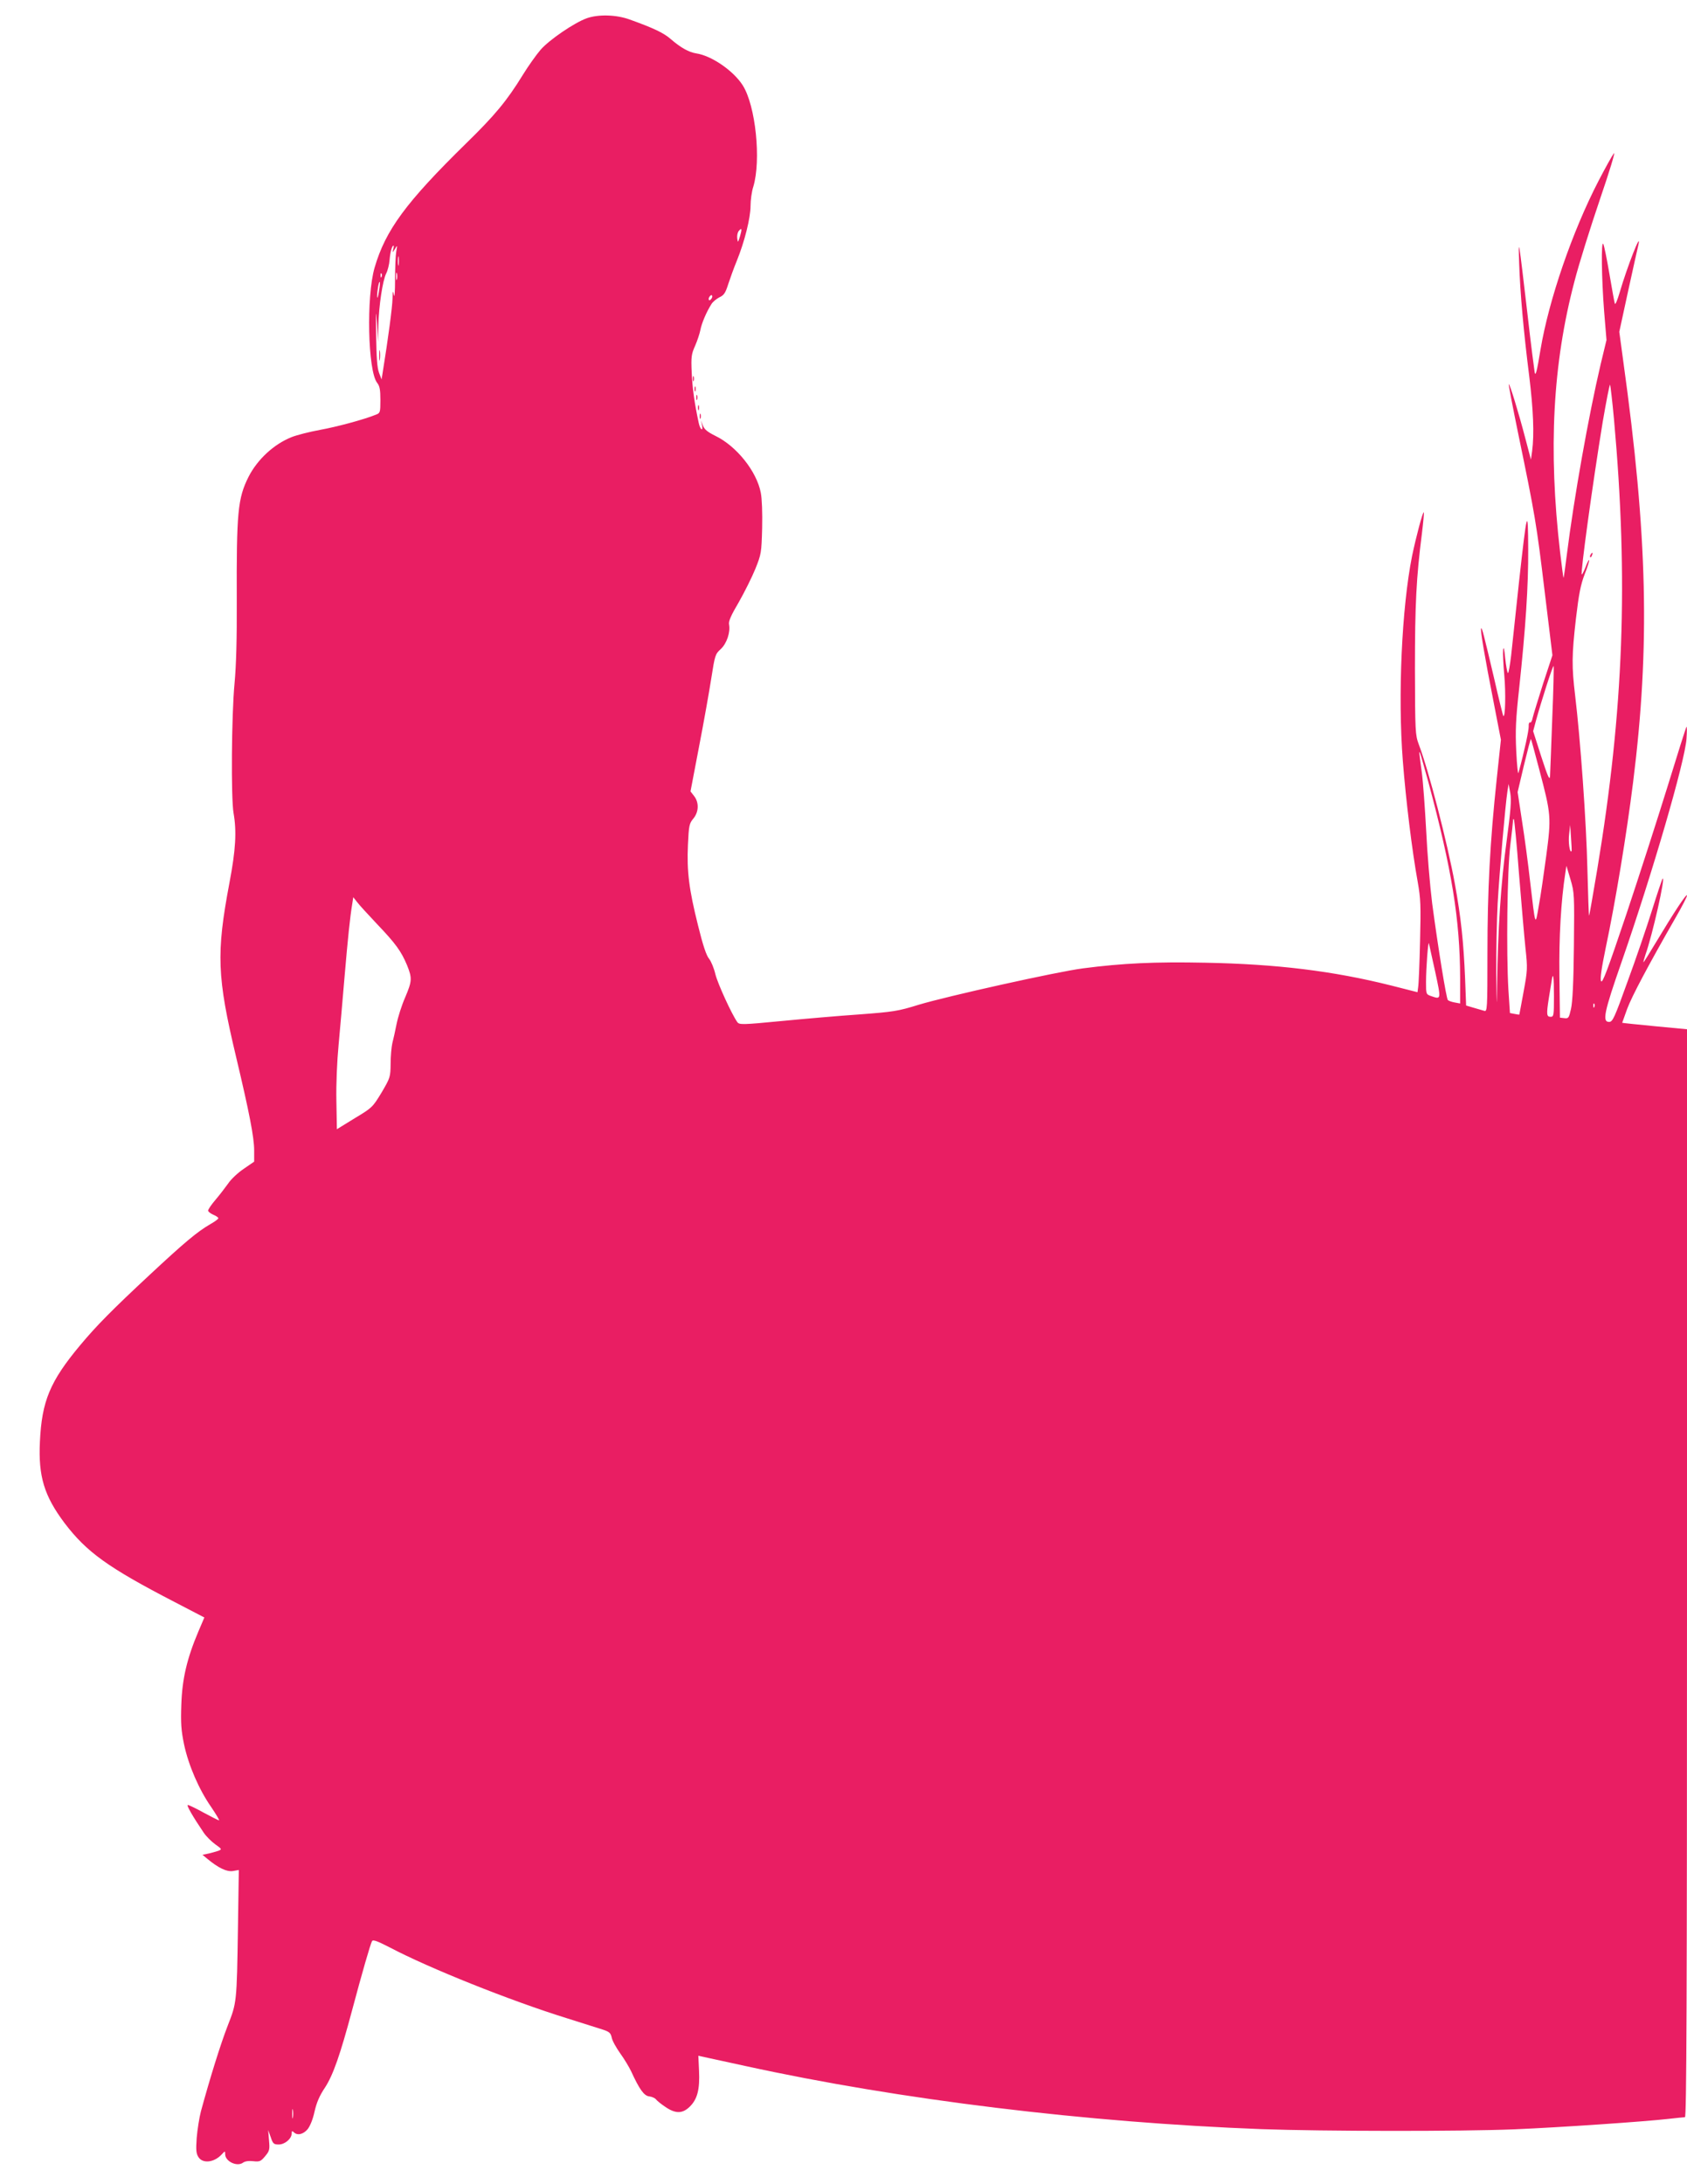<?xml version="1.0" standalone="no"?>
<!DOCTYPE svg PUBLIC "-//W3C//DTD SVG 20010904//EN"
 "http://www.w3.org/TR/2001/REC-SVG-20010904/DTD/svg10.dtd">
<svg version="1.0" xmlns="http://www.w3.org/2000/svg"
 width="989pt" height="1280pt" viewBox="0 0 989 1280"
 preserveAspectRatio="xMidYMid meet">
<g transform="translate(0,1280) scale(0.1,-0.1)"
fill="#e91e63" stroke="none">
<path d="M3440 12693 c-73 -26 -221 -127 -271 -185 -25 -29 -72 -95 -104 -147
-94 -153 -165 -238 -332 -401 -353 -346 -473 -509 -537 -729 -49 -169 -40
-605 15 -675 15 -19 19 -40 19 -100 0 -74 -1 -77 -27 -87 -72 -29 -229 -71
-328 -89 -60 -11 -135 -30 -165 -42 -104 -41 -201 -131 -253 -233 -63 -126
-71 -206 -69 -730 1 -214 -3 -373 -13 -480 -18 -189 -21 -673 -6 -760 19 -108
13 -216 -24 -410 -78 -414 -73 -550 39 -1020 77 -324 106 -472 106 -548 l0
-66 -61 -42 c-33 -22 -75 -61 -92 -87 -18 -25 -51 -68 -74 -95 -24 -28 -43
-56 -43 -63 0 -6 14 -17 30 -24 17 -7 30 -16 30 -21 0 -4 -21 -20 -48 -35 -76
-44 -151 -107 -355 -297 -219 -204 -311 -297 -407 -412 -177 -212 -225 -328
-236 -565 -10 -204 25 -318 144 -477 130 -171 255 -261 643 -462 l177 -92 -35
-82 c-67 -158 -95 -278 -100 -427 -4 -112 -1 -152 16 -235 26 -122 87 -264
159 -367 29 -43 50 -78 46 -78 -4 0 -44 20 -90 45 -45 25 -87 45 -93 45 -10 0
30 -69 93 -162 14 -21 44 -51 67 -68 41 -29 41 -30 18 -39 -13 -4 -39 -12 -58
-16 l-34 -7 29 -24 c64 -53 113 -77 150 -71 l34 6 -5 -332 c-7 -452 -7 -444
-61 -583 -41 -106 -102 -301 -156 -499 -10 -38 -21 -109 -25 -157 -5 -72 -3
-92 11 -113 25 -38 91 -31 135 16 20 22 21 22 21 2 0 -42 69 -75 104 -50 12 9
34 12 61 9 37 -4 44 -1 69 29 26 31 28 39 23 94 l-5 60 15 -42 c13 -39 18 -43
47 -43 36 0 76 34 76 65 0 15 3 16 12 7 21 -21 55 -13 81 17 15 19 31 58 41
104 12 53 29 93 62 142 47 73 88 189 159 455 57 214 107 387 116 402 6 10 30
1 106 -38 230 -121 702 -310 1033 -413 91 -29 186 -59 212 -67 40 -13 48 -20
54 -47 3 -18 26 -59 50 -93 24 -33 52 -80 64 -105 49 -107 76 -144 106 -147
16 -2 34 -10 40 -18 6 -8 31 -28 55 -44 60 -41 101 -40 144 3 44 44 58 101 53
210 -2 48 -4 87 -4 87 1 0 125 -27 276 -60 905 -198 1999 -331 3025 -370 362
-13 1172 -14 1485 -1 263 11 761 45 900 61 47 5 91 10 98 10 9 0 12 644 12
3188 l0 3189 -190 18 c-104 10 -190 19 -190 20 0 0 13 37 29 81 27 73 123 254
284 535 37 64 67 122 67 130 -1 16 -76 -98 -181 -273 -39 -65 -72 -118 -74
-118 -2 0 3 19 11 43 41 114 120 465 101 447 -3 -3 -31 -86 -62 -185 -31 -99
-95 -287 -143 -417 -78 -217 -88 -238 -109 -238 -41 0 -29 58 73 350 180 518
372 1177 381 1310 3 41 3 73 0 70 -3 -3 -53 -161 -111 -350 -59 -190 -168
-529 -243 -753 -109 -323 -139 -404 -147 -388 -6 14 2 72 27 193 58 274 123
669 161 973 100 799 85 1442 -58 2470 l-23 170 52 240 c29 132 56 254 60 270
20 90 -65 -126 -110 -280 -13 -44 -25 -73 -28 -65 -3 8 -17 87 -32 175 -15 88
-31 167 -36 175 -13 23 -10 -201 5 -394 l14 -169 -34 -141 c-71 -302 -157
-786 -199 -1121 -9 -71 -17 -131 -19 -132 -1 -1 -10 66 -20 150 -70 604 -43
1105 84 1587 26 102 94 318 149 480 56 164 93 284 82 271 -10 -13 -50 -85 -89
-160 -155 -299 -292 -699 -341 -991 -21 -128 -29 -158 -34 -133 -3 18 -23 171
-42 340 -52 445 -55 465 -49 298 6 -174 26 -400 59 -660 24 -196 30 -341 17
-439 l-7 -50 -33 125 c-39 150 -92 322 -97 317 -2 -2 23 -132 55 -288 99 -478
108 -532 155 -923 l46 -378 -55 -167 c-29 -92 -57 -182 -61 -200 -3 -18 -11
-30 -15 -27 -5 3 -9 -7 -8 -22 1 -23 -24 -141 -60 -273 -3 -14 -9 43 -13 125
-6 123 -3 189 17 370 38 356 54 597 53 815 -1 255 -7 233 -54 -192 -19 -178
-40 -371 -46 -430 -7 -59 -15 -105 -19 -103 -4 3 -11 42 -16 87 -5 54 -9 71
-12 49 -2 -19 1 -87 7 -151 9 -102 6 -248 -6 -237 -2 3 -26 98 -52 213 -62
264 -73 306 -78 301 -6 -7 21 -167 72 -426 l44 -227 -24 -225 c-40 -373 -55
-659 -55 -1027 0 -330 -1 -343 -19 -337 -10 3 -38 11 -62 18 l-44 13 -6 159
c-9 214 -24 357 -60 555 -44 241 -154 667 -212 818 -20 55 -21 73 -22 442 0
380 8 534 41 794 8 65 13 120 11 123 -6 5 -45 -142 -69 -257 -60 -301 -84
-817 -54 -1200 18 -231 54 -526 87 -708 18 -101 19 -139 14 -350 -3 -130 -8
-251 -11 -267 l-4 -31 -153 39 c-343 86 -673 126 -1092 134 -294 6 -484 -3
-715 -33 -150 -19 -801 -164 -966 -214 -119 -37 -146 -41 -344 -56 -118 -8
-325 -26 -460 -39 -227 -22 -245 -22 -257 -7 -32 44 -115 225 -129 281 -8 35
-25 76 -37 91 -16 19 -36 78 -65 196 -53 212 -66 316 -59 472 5 113 8 125 31
153 33 39 35 95 5 133 l-21 27 50 262 c28 144 60 325 72 402 21 134 23 141 55
170 35 32 58 99 49 145 -4 18 12 54 57 130 33 58 77 146 97 195 35 87 36 95
40 239 2 89 -1 173 -8 208 -24 125 -142 273 -266 333 -46 23 -64 37 -73 60
l-11 30 6 -28 c7 -40 -12 -25 -20 15 -26 121 -37 206 -41 295 -4 91 -2 107 20
156 13 30 27 72 31 93 7 38 35 105 65 152 8 13 29 30 46 39 27 12 36 26 52 77
11 33 33 95 50 136 46 113 81 253 81 323 0 34 7 85 16 112 47 155 14 476 -62
595 -54 85 -183 174 -273 187 -43 7 -90 33 -149 84 -41 36 -102 65 -242 115
-77 28 -182 31 -250 7z m898 -1279 c-12 -37 -12 -38 -16 -11 -2 16 2 35 9 43
18 22 20 12 7 -32z m-2033 -76 c-5 -21 -5 -21 10 2 15 25 15 24 8 -15 -4 -22
-7 -96 -7 -165 0 -69 -3 -109 -7 -90 -5 30 -7 27 -8 -22 -1 -48 -25 -230 -57
-428 l-7 -44 -15 39 c-11 29 -15 89 -17 220 -2 146 -1 159 5 70 l6 -110 2 95
c3 118 25 265 46 307 9 17 18 53 20 80 4 47 14 83 23 83 2 0 2 -10 -2 -22z
m32 -90 c-2 -13 -4 -3 -4 22 0 25 2 35 4 23 2 -13 2 -33 0 -45z m-10 -85 c-3
-10 -5 -2 -5 17 0 19 2 27 5 18 2 -10 2 -26 0 -35z m-90 15 c-3 -8 -6 -5 -6 6
-1 11 2 17 5 13 3 -3 4 -12 1 -19z m-16 -89 c-5 -30 -9 -42 -10 -28 -1 30 10
92 15 86 3 -2 0 -28 -5 -58z m1953 -34 c-4 -8 -10 -15 -15 -15 -4 0 -6 7 -3
15 4 8 10 15 15 15 4 0 6 -7 3 -15z m5288 -713 c85 -943 57 -1703 -98 -2637
-25 -148 -46 -271 -48 -272 -2 -2 -6 122 -10 274 -6 273 -41 761 -72 1018 -20
168 -20 232 5 450 17 143 27 196 51 259 17 43 29 81 26 83 -2 2 -12 -16 -21
-42 -10 -25 -20 -44 -22 -42 -8 9 63 528 123 895 21 122 40 220 43 217 2 -3
13 -94 23 -203z m-362 -1754 c-6 -167 -12 -319 -13 -338 -2 -27 -13 -3 -51
114 l-48 150 16 60 c31 113 99 326 104 322 2 -3 -1 -141 -8 -308z m-75 -303
c68 -258 70 -274 40 -500 -14 -104 -33 -237 -44 -295 -21 -122 -19 -127 -51
145 -11 99 -32 257 -47 351 l-26 171 37 157 c21 87 39 156 41 154 2 -2 24 -84
50 -183z m-651 -70 c138 -513 185 -806 186 -1149 l0 -148 -32 6 c-18 3 -36 10
-40 14 -9 9 -58 311 -92 567 -13 105 -29 296 -35 425 -7 129 -18 285 -26 345
-17 125 -16 120 -11 114 2 -2 24 -80 50 -174z m458 -349 c-33 -239 -51 -519
-55 -831 -2 -157 -3 -149 -5 60 -1 132 3 317 8 410 10 177 45 577 57 655 l7
45 10 -54 c7 -44 3 -98 -22 -285z m73 -187 c14 -173 31 -370 38 -437 13 -118
12 -130 -11 -255 -13 -73 -25 -133 -25 -134 -1 -1 -14 1 -29 4 l-26 5 -9 136
c-13 222 -7 698 11 847 9 72 16 136 16 144 0 8 2 12 5 9 3 -3 17 -146 30 -319z
m308 132 c-10 -14 -20 53 -14 99 l6 55 5 -75 c3 -41 5 -77 3 -79z m14 -556
c-2 -211 -8 -329 -17 -368 -12 -54 -15 -58 -39 -55 l-26 3 -3 245 c-3 224 9
438 35 605 l6 40 24 -80 c23 -78 23 -88 20 -390z m-7018 130 c111 -116 143
-161 177 -242 31 -77 30 -93 -11 -190 -20 -45 -42 -115 -50 -155 -8 -40 -19
-91 -25 -113 -5 -22 -10 -76 -10 -120 -1 -78 -2 -82 -53 -169 -53 -87 -55 -89
-158 -151 l-104 -64 -3 167 c-2 98 4 233 13 327 8 88 24 268 35 400 19 222 32
351 46 433 l5 33 22 -28 c11 -15 64 -73 116 -128z m6205 -282 c35 -163 35
-162 -23 -142 -31 11 -31 11 -31 82 0 86 13 248 17 227 2 -8 19 -84 37 -167z
m696 -143 c0 -113 -1 -120 -20 -120 -23 0 -25 14 -10 109 6 36 13 81 16 99 9
61 14 32 14 -88z m237 -62 c-3 -8 -6 -5 -6 6 -1 11 2 17 5 13 3 -3 4 -12 1
-19z m-7630 -6510 c-2 -13 -4 -3 -4 22 0 25 2 35 4 23 2 -13 2 -33 0 -45z"/>
<path d="M2223 10715 c0 -27 2 -38 4 -22 2 15 2 37 0 50 -2 12 -4 0 -4 -28z"/>
<path d="M9325 9549 c-4 -6 -5 -12 -2 -15 2 -3 7 2 10 11 7 17 1 20 -8 4z"/>
<path d="M4062 10580 c0 -14 2 -19 5 -12 2 6 2 18 0 25 -3 6 -5 1 -5 -13z"/>
<path d="M4072 10520 c0 -14 2 -19 5 -12 2 6 2 18 0 25 -3 6 -5 1 -5 -13z"/>
<path d="M4082 10470 c0 -14 2 -19 5 -12 2 6 2 18 0 25 -3 6 -5 1 -5 -13z"/>
<path d="M4092 10410 c0 -14 2 -19 5 -12 2 6 2 18 0 25 -3 6 -5 1 -5 -13z"/>
<path d="M4102 10360 c0 -14 2 -19 5 -12 2 6 2 18 0 25 -3 6 -5 1 -5 -13z"/>
</g>
</svg>
